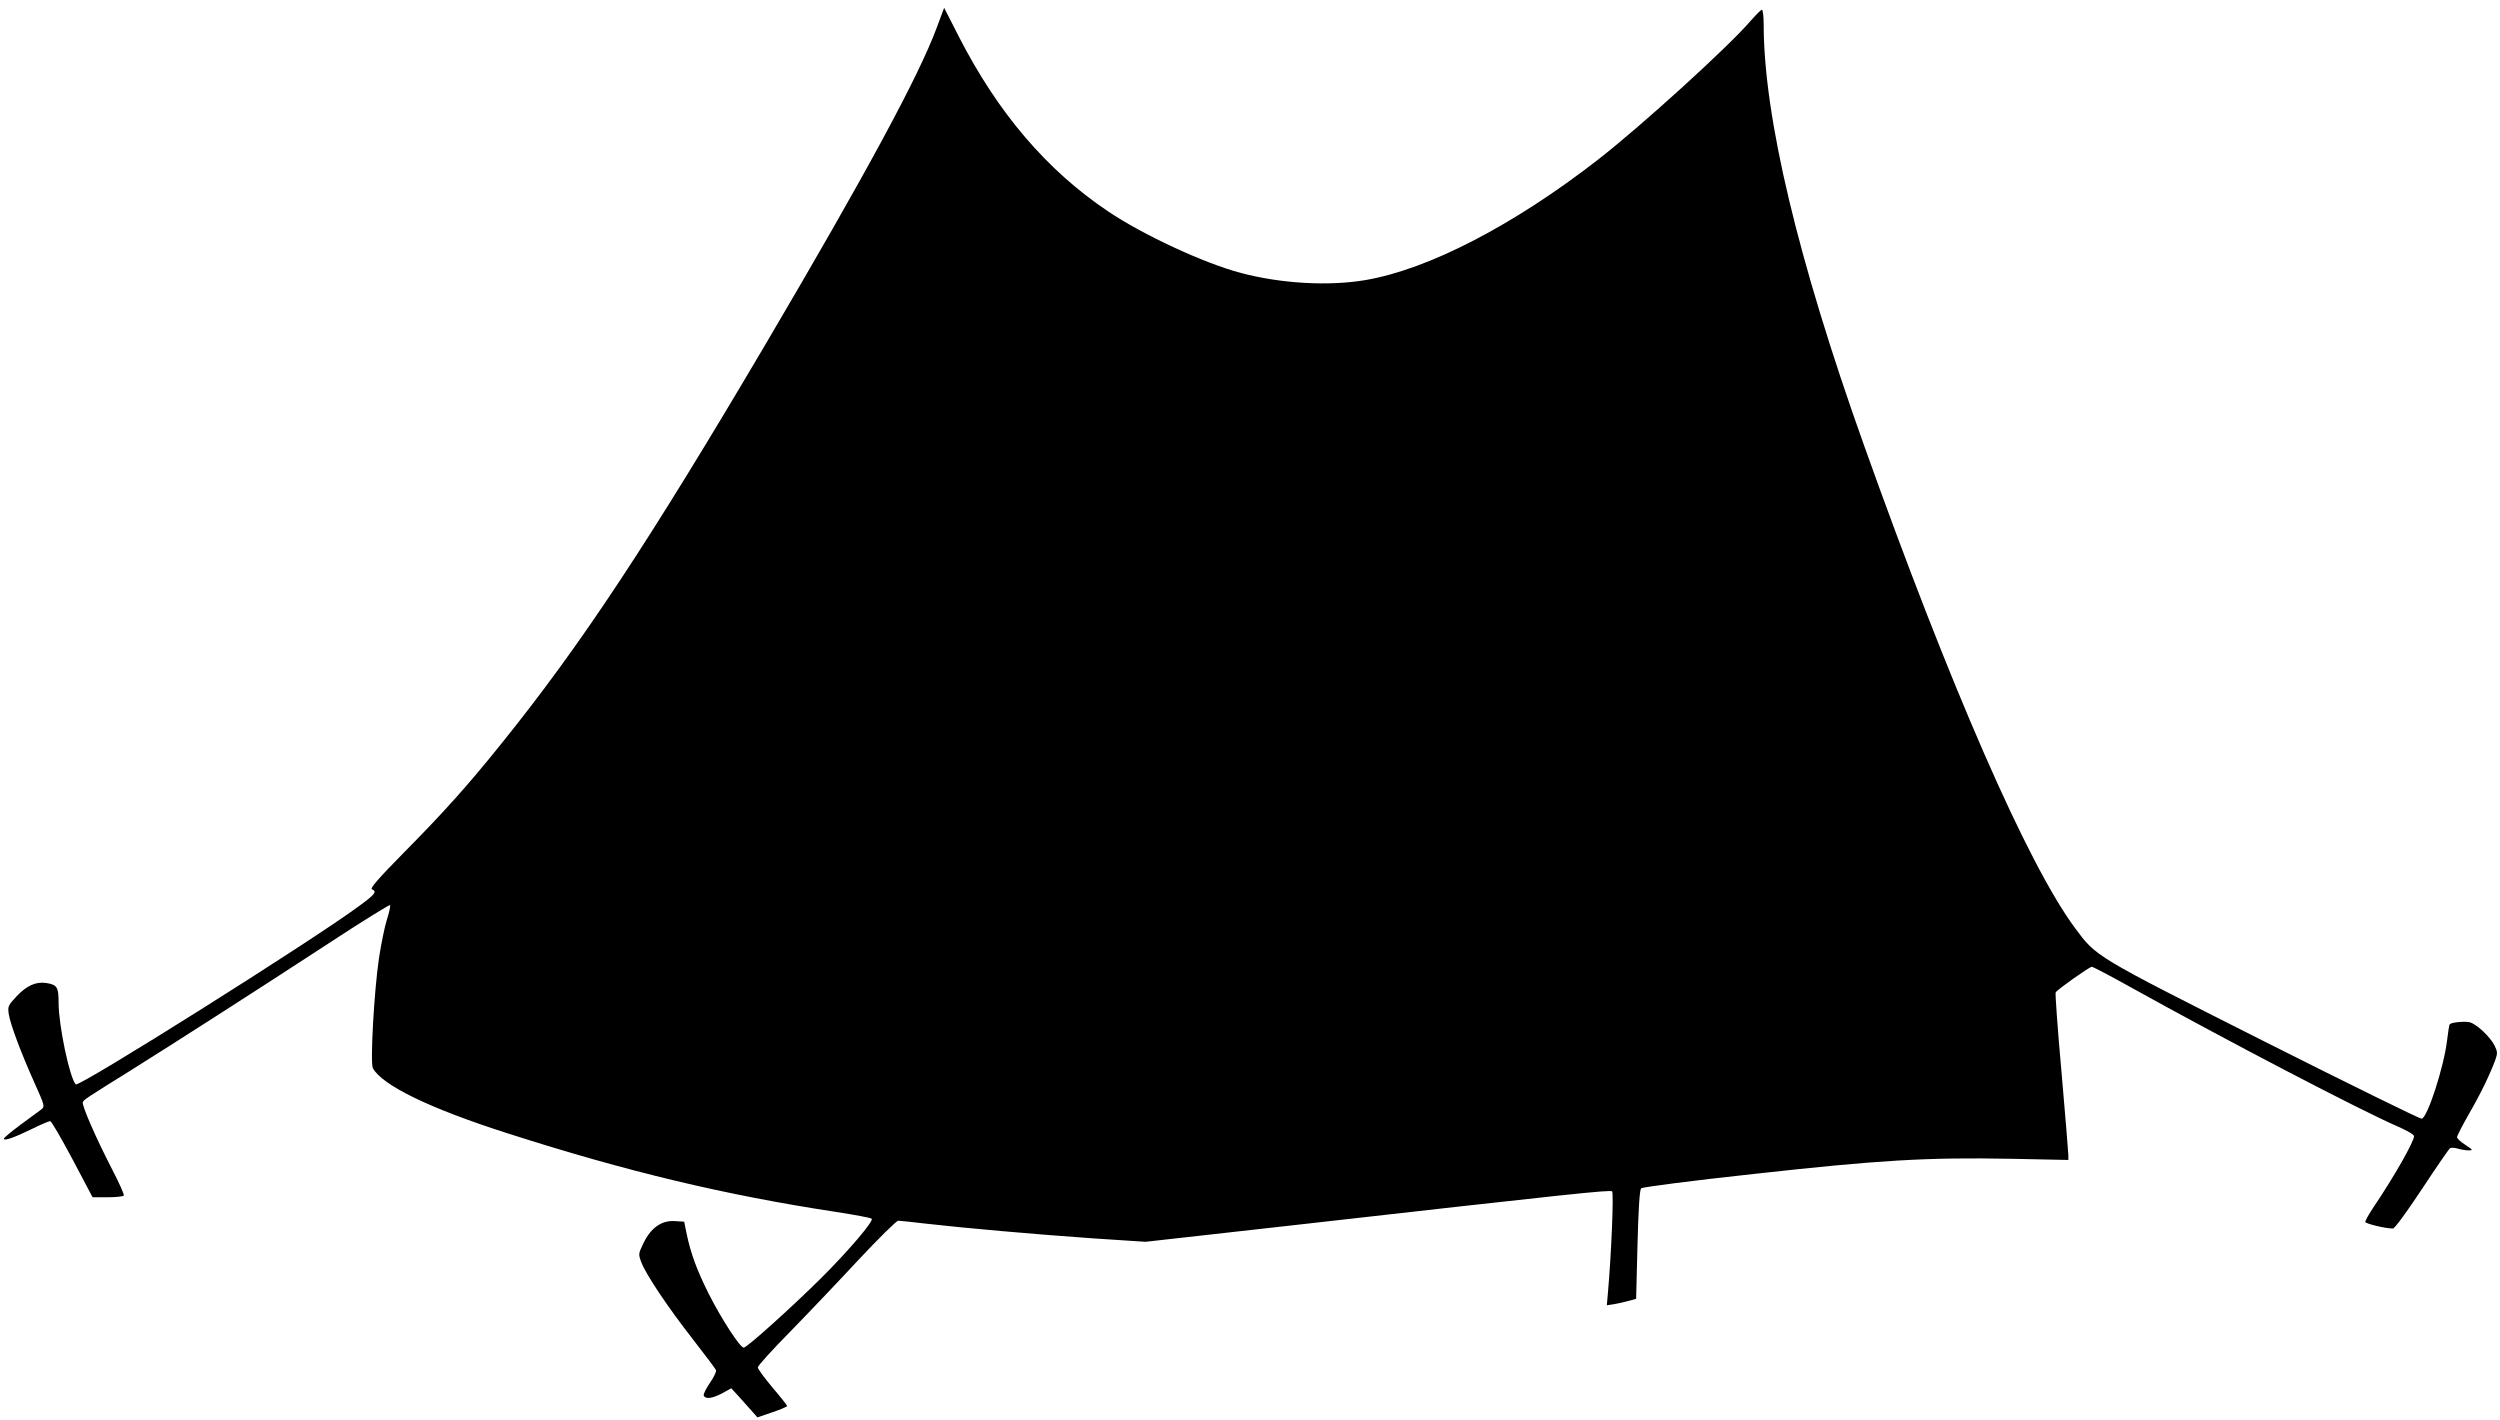 <?xml version="1.0" standalone="no"?>
<!DOCTYPE svg PUBLIC "-//W3C//DTD SVG 20010904//EN"
 "http://www.w3.org/TR/2001/REC-SVG-20010904/DTD/svg10.dtd">
<svg version="1.0" xmlns="http://www.w3.org/2000/svg"
 width="1280pt" height="727pt" viewBox="0 0 1280 727"
 preserveAspectRatio="xMidYMid meet">
<g transform="translate(0,727) scale(0.1,-0.1)"
fill="#000000" stroke="none">
<path d="M4796 7128 c-92 -248 -362 -747 -869 -1608 -602 -1021 -952 -1552
-1362 -2060 -167 -208 -292 -348 -493 -551 -135 -137 -179 -188 -168 -192 28
-11 17 -26 -67 -87 -239 -177 -1433 -928 -1449 -912 -31 31 -88 302 -88 417 0
81 -7 93 -63 102 -53 8 -100 -13 -152 -68 -44 -47 -46 -52 -40 -92 9 -55 63
-198 131 -350 53 -118 54 -122 36 -137 -11 -8 -58 -43 -106 -78 -47 -35 -86
-67 -86 -72 0 -13 49 4 142 49 46 23 89 41 95 41 6 0 57 -88 114 -195 l103
-195 77 0 c43 0 80 4 83 9 3 4 -24 65 -60 134 -84 163 -156 328 -150 344 6 13
13 18 246 163 222 139 628 399 1008 647 172 113 316 202 319 199 3 -3 -4 -37
-16 -74 -12 -38 -30 -128 -41 -200 -25 -171 -45 -534 -31 -561 48 -88 293
-207 691 -334 611 -196 1115 -316 1680 -402 96 -15 179 -30 183 -35 12 -11
-119 -165 -259 -304 -151 -150 -380 -356 -396 -356 -19 0 -115 148 -180 277
-61 122 -91 205 -112 304 l-13 64 -49 3 c-67 4 -121 -34 -159 -112 -27 -56
-27 -57 -11 -100 24 -63 137 -231 265 -395 62 -80 115 -150 117 -156 3 -7 -11
-36 -31 -65 -20 -29 -34 -58 -32 -64 7 -21 42 -17 92 9 l49 27 36 -39 c19 -21
49 -55 67 -75 l31 -35 76 26 c42 14 76 29 76 32 0 4 -34 47 -75 95 -41 49 -75
95 -75 103 0 8 73 89 163 180 89 91 247 257 351 369 104 111 196 202 205 202
9 0 72 -7 141 -15 200 -23 553 -54 850 -75 l275 -18 705 79 c1492 169 1675
188 1684 179 9 -9 -4 -321 -21 -514 l-6 -69 39 6 c21 4 55 11 75 17 l36 10 7
278 c5 190 11 281 19 288 7 6 259 39 573 73 649 72 889 86 1322 78 l292 -6 0
24 c0 13 -16 204 -35 425 -20 221 -33 405 -30 409 9 15 173 131 185 131 6 0
96 -47 198 -104 493 -274 1182 -633 1365 -712 48 -21 87 -43 87 -51 0 -28
-102 -207 -205 -360 -25 -37 -45 -73 -45 -79 0 -9 102 -34 142 -34 9 0 73 88
149 203 73 111 138 205 143 208 5 4 23 3 40 -2 17 -5 42 -9 56 -9 23 0 21 3
-17 28 -24 15 -43 33 -43 40 0 6 27 59 60 117 60 103 109 205 136 278 12 35
12 42 -5 76 -24 45 -91 108 -126 117 -25 6 -93 0 -102 -10 -3 -2 -9 -40 -14
-83 -16 -135 -100 -395 -130 -401 -8 -1 -371 177 -808 397 -872 440 -857 431
-968 581 -242 327 -639 1235 -1081 2475 -337 945 -511 1676 -512 2148 0 42 -4
77 -9 77 -5 0 -30 -25 -57 -56 -112 -131 -558 -537 -783 -712 -431 -335 -867
-561 -1190 -616 -189 -32 -431 -18 -636 36 -188 49 -504 196 -682 316 -314
211 -563 503 -764 895 l-75 147 -38 -102z"/>
</g>
</svg>

